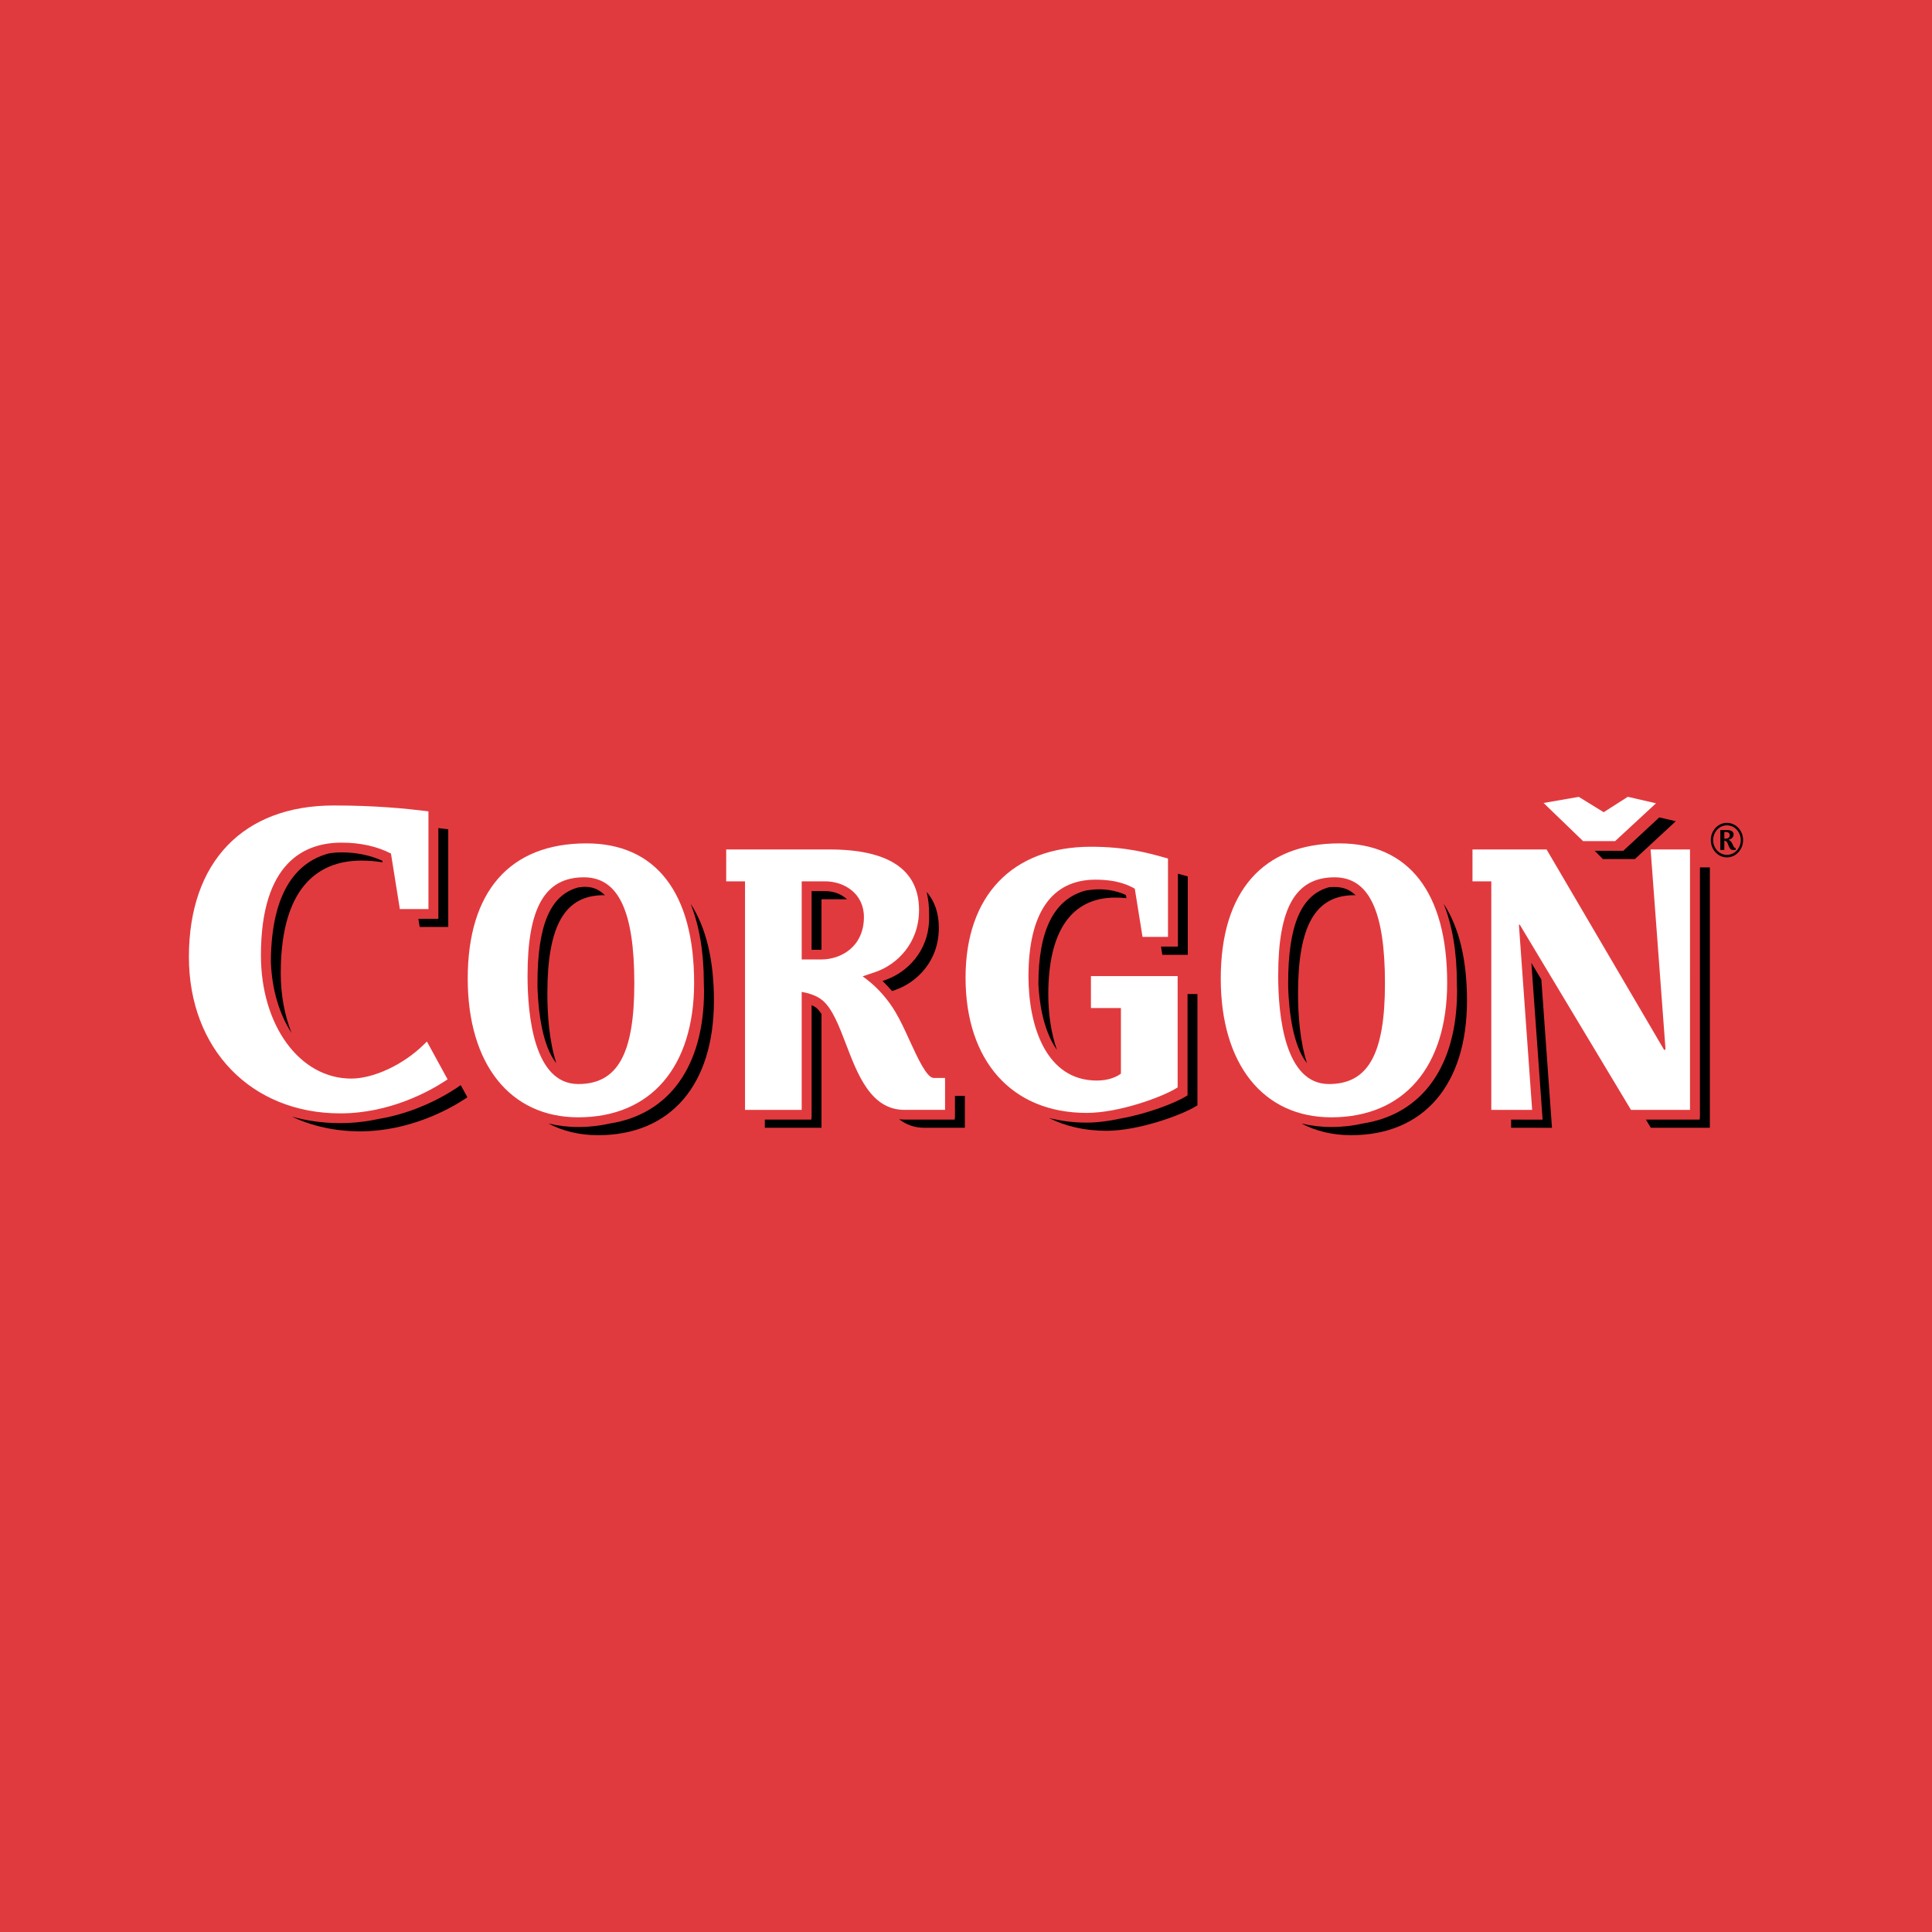 <?xml version="1.0" encoding="utf-8"?>
<!-- Generator: Adobe Illustrator 13.0.0, SVG Export Plug-In . SVG Version: 6.00 Build 14948)  -->
<!DOCTYPE svg PUBLIC "-//W3C//DTD SVG 1.0//EN" "http://www.w3.org/TR/2001/REC-SVG-20010904/DTD/svg10.dtd">
<svg version="1.0" id="Layer_1" xmlns="http://www.w3.org/2000/svg" xmlns:xlink="http://www.w3.org/1999/xlink" x="0px" y="0px"
	 width="192.756px" height="192.756px" viewBox="0 0 192.756 192.756" enable-background="new 0 0 192.756 192.756"
	 xml:space="preserve">
<g>
	<polygon fill-rule="evenodd" clip-rule="evenodd" fill="#E13A3E" points="0,0 192.756,0 192.756,192.756 0,192.756 0,0 	"/>
	<path fill-rule="evenodd" clip-rule="evenodd" fill="#FFFFFF" d="M46.665,97.638c0,8.532,4.226,13.836,11.03,13.836
		c7.236,0,11.557-5.02,11.557-13.428c0-8.967-3.815-13.902-10.744-13.902C50.871,84.144,46.665,88.935,46.665,97.638L46.665,97.638z
		 M52.633,97.335c0-6.783,1.735-9.805,5.623-9.805c3.432,0,5.03,3.361,5.03,10.581c0,7.041-1.673,10.044-5.591,10.044
		C53.291,108.155,52.633,101.376,52.633,97.335L52.633,97.335z M72.776,84.75h-0.323v3.182c0,0,1.434,0,1.877,0
		c0,0.631,0,22.8,0,22.8h5.655c0,0,0-11.065,0-11.771c0.509,0.087,1.475,0.312,2.124,0.884c0.963,0.847,1.616,2.551,2.306,4.357
		c1.172,3.062,2.497,6.53,5.824,6.53h4.049v-3.184h-1.137c-0.687,0-1.626-2.051-2.382-3.7c-0.459-1.009-0.937-2.054-1.443-2.897
		c-0.709-1.2-1.73-2.37-2.8-3.195l-0.099-0.079c0,0-0.205-0.151-0.361-0.264c0.608-0.201,1.404-0.482,1.404-0.482
		c1.947-0.71,4.221-2.747,4.221-6.149c0-4-3.006-6.031-8.932-6.031H72.776L72.776,84.75z M82.323,87.932
		c1.921,0,3.87,1.224,3.87,3.561c0,2.909-2.217,4.235-4.276,4.235c0,0-1.457,0-1.931,0c0-0.576,0-7.216,0-7.796
		C80.484,87.932,82.323,87.932,82.323,87.932L82.323,87.932z M108.842,97.385v3.185c0,0,2.477,0,2.992,0c0,0.573,0,6.208,0,6.548
		c-0.459,0.347-1.279,0.689-2.404,0.689c-5.026,0-6.819-5.373-6.819-10.401c0-6.308,2.312-9.641,6.685-9.641
		c2.279,0,3.383,0.598,3.922,0.898c0.05,0.295,0.771,4.808,0.771,4.808h2.541v-7.816l-0.369-0.103
		c-1.611-0.452-3.816-1.072-7.328-1.072c-7.829,0-12.5,4.881-12.5,13.059c0,8.324,4.63,13.495,12.081,13.495
		c3.25,0,7.536-1.592,8.921-2.448l0.157-0.093V97.385H108.842L108.842,97.385z M121.795,97.638c0,8.532,4.226,13.836,11.03,13.836
		c7.236,0,11.559-5.02,11.559-13.428c0-8.967-3.816-13.902-10.745-13.902C126.003,84.144,121.795,88.935,121.795,97.638
		L121.795,97.638z M127.526,97.335c0-6.783,1.736-9.805,5.624-9.805c3.43,0,5.028,3.361,5.028,10.581
		c0,7.041-1.672,10.044-5.591,10.044C128.187,108.155,127.526,101.376,127.526,97.335L127.526,97.335z M162.293,79.57
		c0,0-1.998,1.274-2.292,1.463c-0.3-0.186-2.487-1.53-2.487-1.53l-3.511,0.609l3.941,3.805h3.196l4.078-3.771l-2.811-0.649
		L162.293,79.57L162.293,79.57z M168.287,84.75h-3.605c0,0,1.46,19.567,1.486,19.927c-0.049,0.033-0.062,0.045-0.125,0.092
		c-0.352-0.593-11.74-20.019-11.74-20.019h-7.393v3.182c0,0,1.433,0,1.877,0c0,0.631,0,22.8,0,22.8l4.076,0.003
		c0,0-1.295-18.097-1.318-18.447c0.027-0.019,0.033-0.024,0.07-0.053c0.354,0.592,11.109,18.498,11.109,18.498h5.888V84.75H168.287
		L168.287,84.75z M42.594,103.913l-0.305,0.298c-2.027,2.003-5.007,3.4-7.243,3.4c-5.138,0-9.013-5.288-9.013-12.299
		c0-9.292,4.37-11.241,8.032-11.241c1.914,0,3.567,0.378,4.942,1.088c0.057,0.343,0.886,5.54,0.886,5.54h2.853v-9.748l-0.285-0.037
		c-1.936-0.238-4.991-0.551-9.159-0.551c-9.053,0-14.455,5.646-14.455,15.106c0,9.193,6.212,15.613,15.108,15.613
		c4.986,0,8.968-2.259,10.45-3.229l0.251-0.165L42.594,103.913L42.594,103.913z"/>
	<path fill-rule="evenodd" clip-rule="evenodd" d="M84.302,89.72c0.068,0,0.138,0.012,0.208,0.015
		c-0.567-0.557-1.389-0.83-2.188-0.83c0,0-0.69,0-1.349,0c0,0.827,0,3.86,0,5.853c0.472,0,0.942,0,0.942,0
		c0.015,0,0.03,0,0.045-0.002c0-2.104,0-4.684,0-5.035C82.461,89.72,84.302,89.72,84.302,89.72L84.302,89.72z"/>
	<path fill-rule="evenodd" clip-rule="evenodd" d="M92.699,91.578c-0.008,3.399-2.293,5.437-4.238,6.146
		c0,0-0.174,0.065-0.411,0.152c0.332,0.319,0.652,0.654,0.955,1.006c0.258-0.095,0.446-0.164,0.446-0.164
		c1.945-0.711,4.217-2.747,4.217-6.148c0-1.465-0.414-2.657-1.216-3.589C92.63,89.858,92.703,90.204,92.699,91.578L92.699,91.578z"
		/>
	<path fill-rule="evenodd" clip-rule="evenodd" d="M128.518,98.13c0,0.146,0.001,0.305,0.003,0.459
		c0.089,2.366,0.477,5.758,1.881,7.487c-0.725-2.205-0.896-4.922-0.896-6.954c0-6.779,1.734-9.808,5.622-9.808
		c0.045,0,0.083,0.008,0.126,0.01c-0.676-0.674-1.434-0.827-2.104-0.827c-0.186,0-0.369,0.007-0.552,0.023
		C129.793,89.279,128.518,92.325,128.518,98.13L128.518,98.13z"/>
	<polygon fill-rule="evenodd" clip-rule="evenodd" points="159.107,84.887 159.919,85.706 163.118,85.706 167.194,81.934 
		165.545,81.552 161.952,84.887 159.107,84.887 	"/>
	<path fill-rule="evenodd" clip-rule="evenodd" d="M109.295,88.734c-0.285,0.013-0.692,0.078-0.957,0.112
		c-3.195,0.837-4.737,3.986-4.737,9.353c0,0,0,0.002,0,0.005c0.075,1.574,0.417,4.54,1.853,6.552
		c-0.601-1.695-0.864-3.654-0.864-5.563c0-6.305,2.312-9.639,6.683-9.639c0.41,0,0.778,0.021,1.115,0.055
		c-0.021-0.127-0.038-0.238-0.049-0.31C111.789,89.04,110.697,88.66,109.295,88.734L109.295,88.734z"/>
	<path fill-rule="evenodd" clip-rule="evenodd" d="M41.741,91.668c0.076,0.483,0.131,0.816,0.131,0.816h2.851v-9.747l-0.284-0.034
		c-0.22-0.03-0.458-0.057-0.705-0.085l0.001,9.05H41.741L41.741,91.668z"/>
	<path fill-rule="evenodd" clip-rule="evenodd" d="M115.833,94.44c0.079,0.487,0.132,0.823,0.132,0.823h2.54v-7.823l-0.367-0.103
		c-0.197-0.056-0.402-0.114-0.62-0.173v7.275H115.833L115.833,94.44z"/>
	<path fill-rule="evenodd" clip-rule="evenodd" d="M53.623,98.13c0,0.146,0.001,0.305,0.003,0.459
		c0.09,2.366,0.477,5.755,1.879,7.485c-0.723-2.205-0.894-4.921-0.894-6.952c0-6.779,1.733-9.808,5.622-9.808
		c0.044,0,0.084,0.008,0.128,0.01c-0.677-0.674-1.357-0.862-2.106-0.845c-0.185,0.005-0.389,0.047-0.573,0.062
		C54.879,89.299,53.623,92.325,53.623,98.13L53.623,98.13z"/>
	<path fill-rule="evenodd" clip-rule="evenodd" d="M118.48,109.287l-0.157,0.094c-1.055,0.65-3.788,1.727-6.468,2.204
		c-1.16,0.255-2.349,0.419-3.443,0.419c-1.348,0-2.6-0.169-3.767-0.469c1.647,0.832,3.571,1.285,5.746,1.285
		c3.25,0,7.537-1.59,8.921-2.445l0.156-0.096V99.173h-0.988V109.287L118.48,109.287z"/>
	<path fill-rule="evenodd" clip-rule="evenodd" d="M145.352,98.046c0,0.022-0.001,0.042-0.001,0.063
		c0.006,0.244,0.021,0.479,0.021,0.729c0,7.534-3.476,12.333-9.403,13.254c-0.985,0.224-2.029,0.35-3.144,0.35
		c-1.059,0-2.052-0.128-2.989-0.354c1.438,0.757,3.102,1.17,4.964,1.17c7.241,0,11.562-5.019,11.562-13.429
		c0-4.096-0.803-7.347-2.334-9.67C144.894,92.333,145.352,94.971,145.352,98.046L145.352,98.046z"/>
	<path fill-rule="evenodd" clip-rule="evenodd" d="M170.267,86.539h-0.665v24.984h-0.019v0.178h-5.372
		c0.305,0.507,0.491,0.818,0.491,0.818h5.891v-25.98H170.267L170.267,86.539z"/>
	<path fill-rule="evenodd" clip-rule="evenodd" d="M153.907,111.707l-3.142-0.005c0,0.513,0,0.817,0,0.817l4.076,0.003
		c0,0-0.675-9.419-1.06-14.797c-0.369-0.613-0.707-1.176-0.996-1.658C153.131,100.885,153.907,111.707,153.907,111.707
		L153.907,111.707z"/>
	<path fill-rule="evenodd" clip-rule="evenodd" d="M70.221,98.046c0,0.014-0.001,0.026-0.001,0.042
		c0.007,0.251,0.022,0.492,0.022,0.751c0,7.534-3.479,12.335-9.406,13.255c-0.986,0.223-2.029,0.349-3.142,0.349
		c-1.058,0-2.051-0.128-2.99-0.354c1.44,0.757,3.1,1.17,4.967,1.17c7.237,0,11.558-5.019,11.558-13.429
		c0-4.096-0.802-7.347-2.333-9.67C69.762,92.333,70.221,94.971,70.221,98.046L70.221,98.046z"/>
	<path fill-rule="evenodd" clip-rule="evenodd" d="M95.277,111.523h-0.02v0.178h-5.019c-0.185,0-0.36-0.019-0.537-0.034
		c0.691,0.527,1.51,0.853,2.516,0.853h4.048v-3.185h-0.989V111.523L95.277,111.523z"/>
	<path fill-rule="evenodd" clip-rule="evenodd" d="M45.646,108.483l-0.251,0.164c-1.179,0.773-3.946,2.36-7.543,2.977
		c-1.207,0.261-2.511,0.43-3.895,0.43c-1.716,0-3.336-0.228-4.842-0.652c2.005,0.949,4.301,1.471,6.819,1.471
		c4.986,0,8.97-2.26,10.45-3.232l0.25-0.164l-0.67-1.217L45.646,108.483L45.646,108.483z"/>
	<path fill-rule="evenodd" clip-rule="evenodd" d="M34.065,85.041c-0.426,0-0.827,0.039-1.216,0.095
		c-2.989,0.778-5.79,3.475-5.825,10.836c0.104,2.781,0.854,5.231,2.06,7.083c-0.681-1.744-1.074-3.758-1.074-5.955
		c0-9.292,4.369-11.238,8.034-11.238c0.749,0,1.455,0.06,2.122,0.174c-0.009-0.059-0.02-0.121-0.026-0.163
		C36.962,85.345,35.614,85.041,34.065,85.041L34.065,85.041z"/>
	<path fill-rule="evenodd" clip-rule="evenodd" d="M80.974,100.284c0,2.344,0,11.239,0,11.239h-0.021c0,0.112,0,0.178,0,0.178
		h-4.646c0,0.512,0,0.818,0,0.818h5.654c0,0,0-9.214,0-11.362c-0.159-0.23-0.322-0.433-0.494-0.585
		C81.345,100.463,81.16,100.375,80.974,100.284L80.974,100.284z"/>
	<path fill-rule="evenodd" clip-rule="evenodd" d="M173.908,83.815c0-0.953-0.722-1.719-1.614-1.719
		c-0.888,0-1.606,0.767-1.606,1.719c0,0.954,0.719,1.726,1.606,1.726C173.187,85.542,173.908,84.77,173.908,83.815L173.908,83.815z
		 M173.677,83.815c0,0.817-0.615,1.475-1.383,1.475c-0.757,0-1.374-0.658-1.374-1.475c0-0.81,0.617-1.472,1.374-1.472
		C173.062,82.344,173.677,83.005,173.677,83.815L173.677,83.815z M173.166,84.8v-0.198h-0.065c-0.108,0-0.207-0.336-0.324-0.53
		c-0.056-0.098-0.135-0.186-0.219-0.241l-0.069,0.001l-0.013-0.053l0.166-0.059c0.147-0.059,0.319-0.208,0.319-0.461
		c0-0.353-0.319-0.445-0.681-0.445h-0.643V84.8h0.399v-0.926c0,0,0.124,0.008,0.208,0.079c0.214,0.185,0.23,0.847,0.624,0.847
		H173.166L173.166,84.8z M172.576,83.315c0,0.239-0.185,0.358-0.364,0.358h-0.175v-0.662h0.208
		C172.408,83.012,172.576,83.116,172.576,83.315L172.576,83.315z"/>
</g>
</svg>
